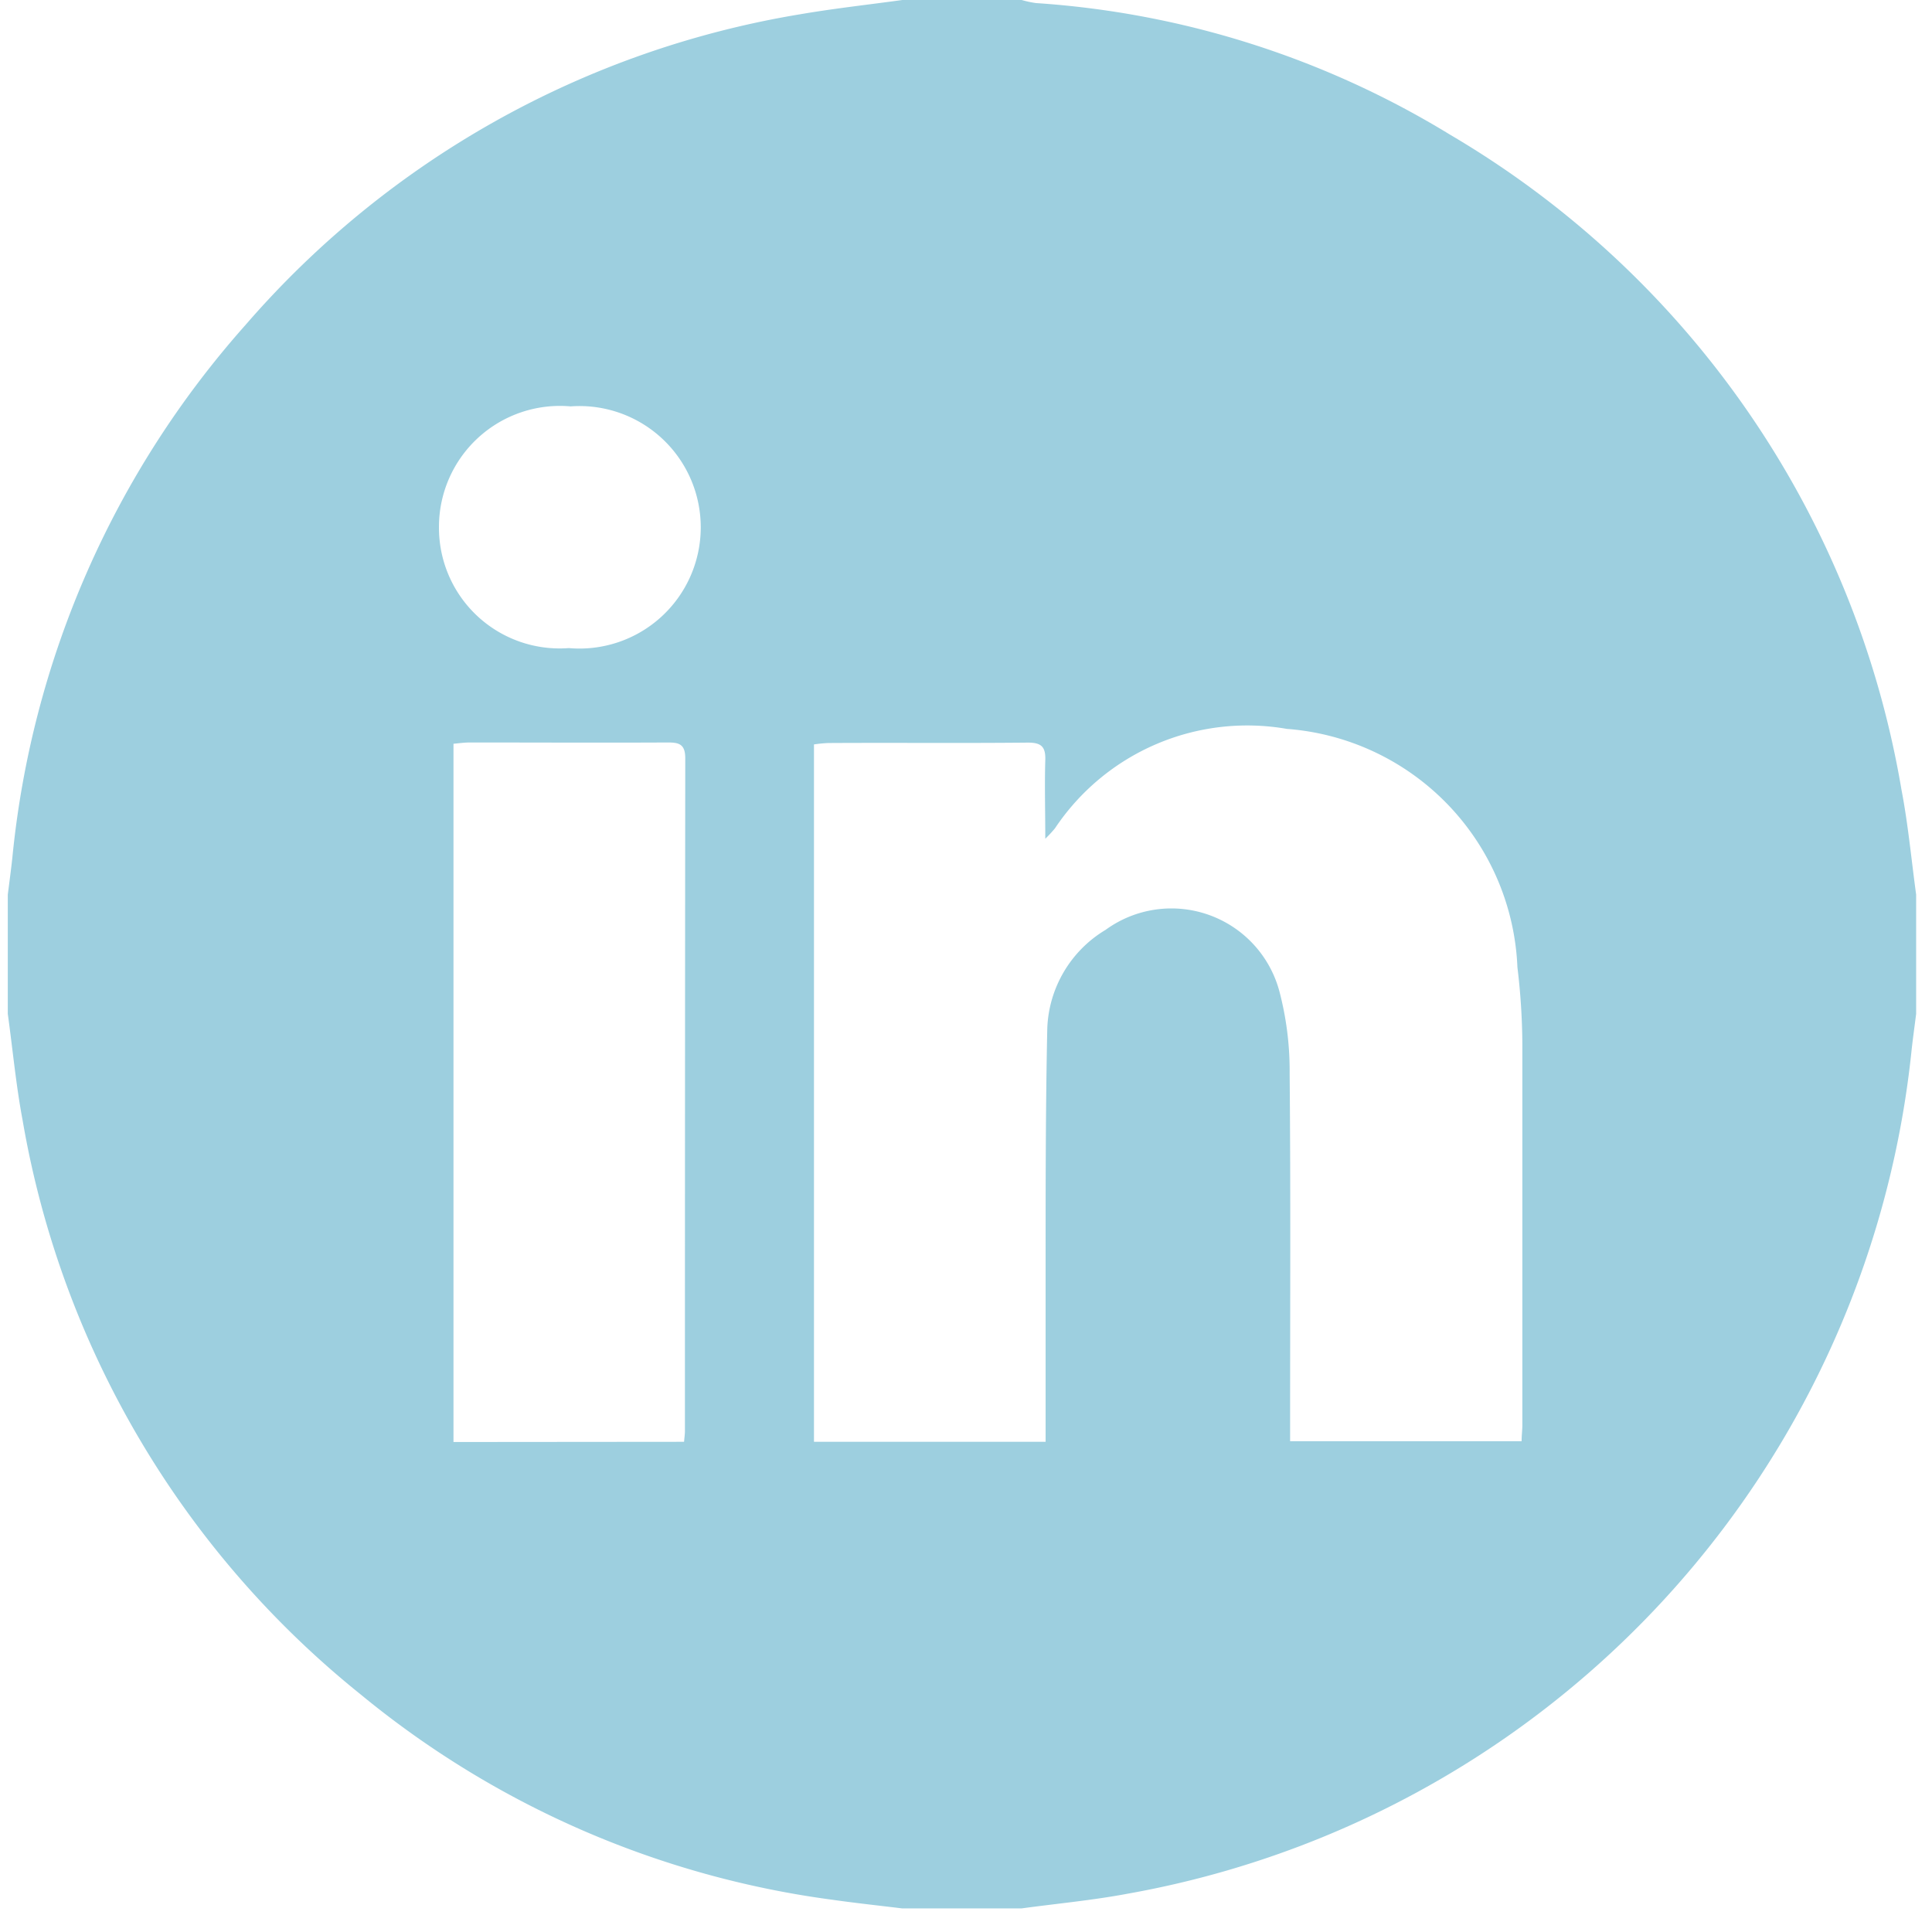 <svg xmlns="http://www.w3.org/2000/svg" xmlns:xlink="http://www.w3.org/1999/xlink" width="29" height="29" viewBox="0 0 29 29">
  <defs>
    <clipPath id="clip-path">
      <rect id="Rechteck_389" data-name="Rechteck 389" width="29" height="29" transform="translate(0.088)" fill="#9dcfdf"/>
    </clipPath>
  </defs>
  <g id="Gruppe_213" data-name="Gruppe 213" transform="translate(-0.088)">
    <g id="Gruppe_212" data-name="Gruppe 212" transform="translate(0)" clip-path="url(#clip-path)">
      <path id="Pfad_742" data-name="Pfad 742" d="M13.428,0h1.79a1.591,1.591,0,0,0,.215.046,13.639,13.639,0,0,1,6.22,1.978,14.138,14.138,0,0,1,6.772,9.831c.1.52.148,1.048.22,1.573v1.79c-.023.184-.049.367-.069.551a14.359,14.359,0,0,1-11.76,12.655c-.529.1-1.066.149-1.6.222h-1.79c-.35-.043-.7-.08-1.049-.13A14.045,14.045,0,0,1,5.3,25.437,14.109,14.109,0,0,1,.223,16.819c-.1-.53-.149-1.067-.223-1.6v-1.79c.023-.184.048-.367.068-.551a14.1,14.1,0,0,1,3.5-8A14.034,14.034,0,0,1,11.883.216C12.4.127,12.913.071,13.428,0m2.15,21.642c0-.9,0-1.776,0-2.652,0-1.184,0-2.368.025-3.551a1.8,1.8,0,0,1,.876-1.482,1.678,1.678,0,0,1,2.613.942,4.678,4.678,0,0,1,.149,1.213c.016,1.743.007,3.486.007,5.229v.292h3.475c0-.092.011-.165.011-.239,0-1.911,0-3.822,0-5.733a10.027,10.027,0,0,0-.074-1.142A3.744,3.744,0,0,0,19.2,10.941a3.47,3.47,0,0,0-3.482,1.493,1.935,1.935,0,0,1-.145.156c0-.432-.011-.8,0-1.172.008-.207-.055-.273-.267-.271-1,.01-1.995,0-2.992.006a2.1,2.1,0,0,0-.213.021V21.642Zm-5.427,0c.006-.071.013-.116.013-.161q0-5.049.005-10.1c0-.217-.1-.237-.271-.236-.988.005-1.977,0-2.965,0-.081,0-.162.012-.243.019V21.645ZM6.472,7.914A1.811,1.811,0,0,0,8.421,9.728,1.82,1.82,0,1,0,8.448,6.1,1.816,1.816,0,0,0,6.472,7.914" transform="translate(0.205)" fill="#9dcfdf"/>
    </g>
  </g>
</svg>
